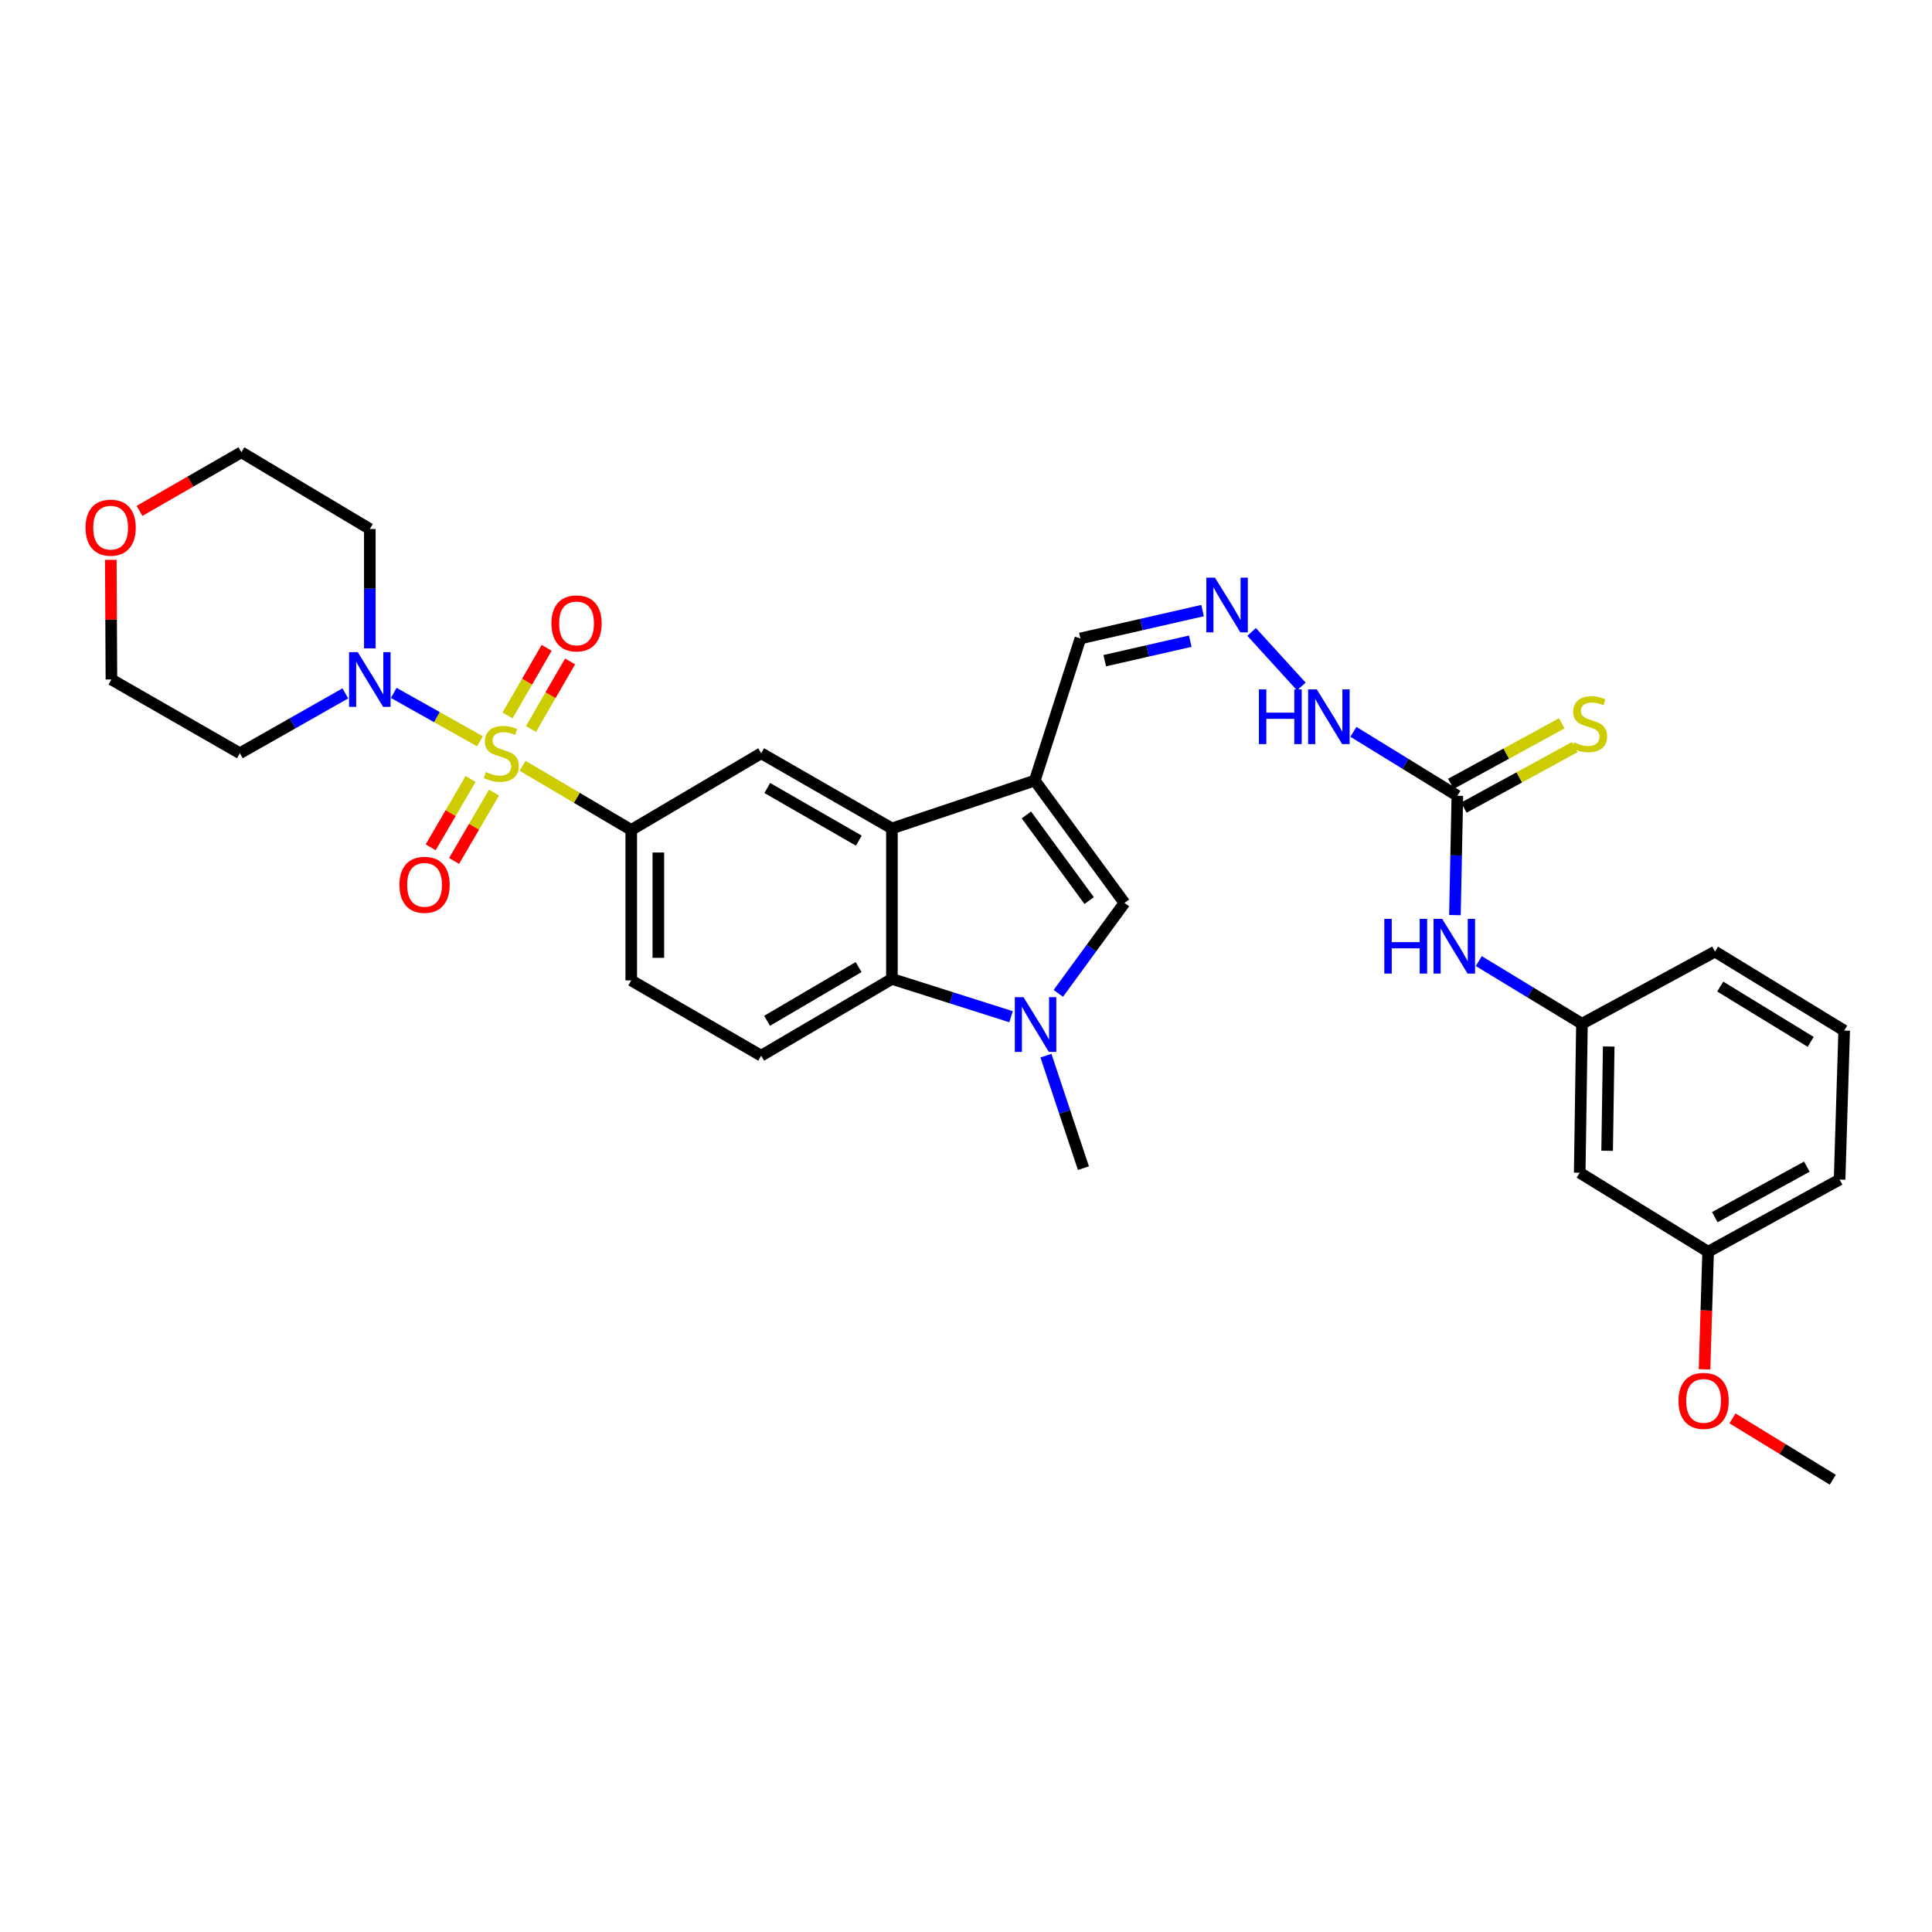 <?xml version='1.0' encoding='iso-8859-1'?>
<svg version='1.1' baseProfile='full'
              xmlns='http://www.w3.org/2000/svg'
                      xmlns:rdkit='http://www.rdkit.org/xml'
                      xmlns:xlink='http://www.w3.org/1999/xlink'
                  xml:space='preserve'
width='1000px' height='1000px' viewBox='0 0 1000 1000'>
<!-- END OF HEADER -->
<rect style='opacity:1.0;fill:#FFFFFF;stroke:none' width='1000' height='1000' x='0' y='0'> </rect>
<path class='bond-5' d='M 248.435,383.689 L 226.113,371.165' style='fill:none;fill-rule:evenodd;stroke:#CCCC00;stroke-width:6px;stroke-linecap:butt;stroke-linejoin:miter;stroke-opacity:1' />
<path class='bond-5' d='M 226.113,371.165 L 203.792,358.641' style='fill:none;fill-rule:evenodd;stroke:#0000FF;stroke-width:6px;stroke-linecap:butt;stroke-linejoin:miter;stroke-opacity:1' />
<path class='bond-6' d='M 270.498,396.389 L 298.616,412.983' style='fill:none;fill-rule:evenodd;stroke:#CCCC00;stroke-width:6px;stroke-linecap:butt;stroke-linejoin:miter;stroke-opacity:1' />
<path class='bond-6' d='M 298.616,412.983 L 326.734,429.577' style='fill:none;fill-rule:evenodd;stroke:#000000;stroke-width:6px;stroke-linecap:butt;stroke-linejoin:miter;stroke-opacity:1' />
<path class='bond-9' d='M 274.832,377.327 L 284.958,359.836' style='fill:none;fill-rule:evenodd;stroke:#CCCC00;stroke-width:6px;stroke-linecap:butt;stroke-linejoin:miter;stroke-opacity:1' />
<path class='bond-9' d='M 284.958,359.836 L 295.083,342.346' style='fill:none;fill-rule:evenodd;stroke:#FF0000;stroke-width:6px;stroke-linecap:butt;stroke-linejoin:miter;stroke-opacity:1' />
<path class='bond-9' d='M 262.697,370.302 L 272.822,352.811' style='fill:none;fill-rule:evenodd;stroke:#CCCC00;stroke-width:6px;stroke-linecap:butt;stroke-linejoin:miter;stroke-opacity:1' />
<path class='bond-9' d='M 272.822,352.811 L 282.947,335.321' style='fill:none;fill-rule:evenodd;stroke:#FF0000;stroke-width:6px;stroke-linecap:butt;stroke-linejoin:miter;stroke-opacity:1' />
<path class='bond-10' d='M 243.573,403.192 L 233.247,420.879' style='fill:none;fill-rule:evenodd;stroke:#CCCC00;stroke-width:6px;stroke-linecap:butt;stroke-linejoin:miter;stroke-opacity:1' />
<path class='bond-10' d='M 233.247,420.879 L 222.921,438.565' style='fill:none;fill-rule:evenodd;stroke:#FF0000;stroke-width:6px;stroke-linecap:butt;stroke-linejoin:miter;stroke-opacity:1' />
<path class='bond-10' d='M 255.683,410.262 L 245.357,427.949' style='fill:none;fill-rule:evenodd;stroke:#CCCC00;stroke-width:6px;stroke-linecap:butt;stroke-linejoin:miter;stroke-opacity:1' />
<path class='bond-10' d='M 245.357,427.949 L 235.031,445.635' style='fill:none;fill-rule:evenodd;stroke:#FF0000;stroke-width:6px;stroke-linecap:butt;stroke-linejoin:miter;stroke-opacity:1' />
<path class='bond-0' d='M 535.604,404.017 L 461.66,428.79' style='fill:none;fill-rule:evenodd;stroke:#000000;stroke-width:6px;stroke-linecap:butt;stroke-linejoin:miter;stroke-opacity:1' />
<path class='bond-3' d='M 535.604,404.017 L 582.018,467.351' style='fill:none;fill-rule:evenodd;stroke:#000000;stroke-width:6px;stroke-linecap:butt;stroke-linejoin:miter;stroke-opacity:1' />
<path class='bond-3' d='M 531.256,421.806 L 563.746,466.14' style='fill:none;fill-rule:evenodd;stroke:#000000;stroke-width:6px;stroke-linecap:butt;stroke-linejoin:miter;stroke-opacity:1' />
<path class='bond-15' d='M 535.604,404.017 L 559.209,330.462' style='fill:none;fill-rule:evenodd;stroke:#000000;stroke-width:6px;stroke-linecap:butt;stroke-linejoin:miter;stroke-opacity:1' />
<path class='bond-1' d='M 523.319,526.253 L 492.49,516.468' style='fill:none;fill-rule:evenodd;stroke:#0000FF;stroke-width:6px;stroke-linecap:butt;stroke-linejoin:miter;stroke-opacity:1' />
<path class='bond-1' d='M 492.49,516.468 L 461.66,506.684' style='fill:none;fill-rule:evenodd;stroke:#000000;stroke-width:6px;stroke-linecap:butt;stroke-linejoin:miter;stroke-opacity:1' />
<path class='bond-24' d='M 541.38,546.4 L 551.081,575.515' style='fill:none;fill-rule:evenodd;stroke:#0000FF;stroke-width:6px;stroke-linecap:butt;stroke-linejoin:miter;stroke-opacity:1' />
<path class='bond-24' d='M 551.081,575.515 L 560.782,604.63' style='fill:none;fill-rule:evenodd;stroke:#000000;stroke-width:6px;stroke-linecap:butt;stroke-linejoin:miter;stroke-opacity:1' />
<path class='bond-34' d='M 547.787,514.172 L 564.903,490.761' style='fill:none;fill-rule:evenodd;stroke:#0000FF;stroke-width:6px;stroke-linecap:butt;stroke-linejoin:miter;stroke-opacity:1' />
<path class='bond-34' d='M 564.903,490.761 L 582.018,467.351' style='fill:none;fill-rule:evenodd;stroke:#000000;stroke-width:6px;stroke-linecap:butt;stroke-linejoin:miter;stroke-opacity:1' />
<path class='bond-2' d='M 461.66,428.79 L 393.986,389.878' style='fill:none;fill-rule:evenodd;stroke:#000000;stroke-width:6px;stroke-linecap:butt;stroke-linejoin:miter;stroke-opacity:1' />
<path class='bond-2' d='M 444.519,435.109 L 397.148,407.871' style='fill:none;fill-rule:evenodd;stroke:#000000;stroke-width:6px;stroke-linecap:butt;stroke-linejoin:miter;stroke-opacity:1' />
<path class='bond-33' d='M 461.66,428.79 L 461.66,506.684' style='fill:none;fill-rule:evenodd;stroke:#000000;stroke-width:6px;stroke-linecap:butt;stroke-linejoin:miter;stroke-opacity:1' />
<path class='bond-4' d='M 461.66,506.684 L 393.986,546.422' style='fill:none;fill-rule:evenodd;stroke:#000000;stroke-width:6px;stroke-linecap:butt;stroke-linejoin:miter;stroke-opacity:1' />
<path class='bond-4' d='M 444.408,500.553 L 397.037,528.369' style='fill:none;fill-rule:evenodd;stroke:#000000;stroke-width:6px;stroke-linecap:butt;stroke-linejoin:miter;stroke-opacity:1' />
<path class='bond-21' d='M 191.418,335.591 L 191.418,304.697' style='fill:none;fill-rule:evenodd;stroke:#0000FF;stroke-width:6px;stroke-linecap:butt;stroke-linejoin:miter;stroke-opacity:1' />
<path class='bond-21' d='M 191.418,304.697 L 191.418,273.804' style='fill:none;fill-rule:evenodd;stroke:#000000;stroke-width:6px;stroke-linecap:butt;stroke-linejoin:miter;stroke-opacity:1' />
<path class='bond-22' d='M 178.744,358.891 L 151.447,374.385' style='fill:none;fill-rule:evenodd;stroke:#0000FF;stroke-width:6px;stroke-linecap:butt;stroke-linejoin:miter;stroke-opacity:1' />
<path class='bond-22' d='M 151.447,374.385 L 124.15,389.878' style='fill:none;fill-rule:evenodd;stroke:#000000;stroke-width:6px;stroke-linecap:butt;stroke-linejoin:miter;stroke-opacity:1' />
<path class='bond-7' d='M 326.734,429.577 L 393.986,389.878' style='fill:none;fill-rule:evenodd;stroke:#000000;stroke-width:6px;stroke-linecap:butt;stroke-linejoin:miter;stroke-opacity:1' />
<path class='bond-16' d='M 326.734,429.577 L 326.734,507.455' style='fill:none;fill-rule:evenodd;stroke:#000000;stroke-width:6px;stroke-linecap:butt;stroke-linejoin:miter;stroke-opacity:1' />
<path class='bond-16' d='M 340.756,441.258 L 340.756,495.773' style='fill:none;fill-rule:evenodd;stroke:#000000;stroke-width:6px;stroke-linecap:butt;stroke-linejoin:miter;stroke-opacity:1' />
<path class='bond-8' d='M 754.322,411.885 L 727.423,395.339' style='fill:none;fill-rule:evenodd;stroke:#000000;stroke-width:6px;stroke-linecap:butt;stroke-linejoin:miter;stroke-opacity:1' />
<path class='bond-8' d='M 727.423,395.339 L 700.524,378.793' style='fill:none;fill-rule:evenodd;stroke:#0000FF;stroke-width:6px;stroke-linecap:butt;stroke-linejoin:miter;stroke-opacity:1' />
<path class='bond-13' d='M 754.322,411.885 L 753.695,442.771' style='fill:none;fill-rule:evenodd;stroke:#000000;stroke-width:6px;stroke-linecap:butt;stroke-linejoin:miter;stroke-opacity:1' />
<path class='bond-13' d='M 753.695,442.771 L 753.068,473.656' style='fill:none;fill-rule:evenodd;stroke:#0000FF;stroke-width:6px;stroke-linecap:butt;stroke-linejoin:miter;stroke-opacity:1' />
<path class='bond-14' d='M 757.681,418.039 L 786.389,402.369' style='fill:none;fill-rule:evenodd;stroke:#000000;stroke-width:6px;stroke-linecap:butt;stroke-linejoin:miter;stroke-opacity:1' />
<path class='bond-14' d='M 786.389,402.369 L 815.096,386.698' style='fill:none;fill-rule:evenodd;stroke:#CCCC00;stroke-width:6px;stroke-linecap:butt;stroke-linejoin:miter;stroke-opacity:1' />
<path class='bond-14' d='M 750.963,405.731 L 779.67,390.061' style='fill:none;fill-rule:evenodd;stroke:#000000;stroke-width:6px;stroke-linecap:butt;stroke-linejoin:miter;stroke-opacity:1' />
<path class='bond-14' d='M 779.67,390.061 L 808.378,374.39' style='fill:none;fill-rule:evenodd;stroke:#CCCC00;stroke-width:6px;stroke-linecap:butt;stroke-linejoin:miter;stroke-opacity:1' />
<path class='bond-11' d='M 393.986,546.422 L 326.734,507.455' style='fill:none;fill-rule:evenodd;stroke:#000000;stroke-width:6px;stroke-linecap:butt;stroke-linejoin:miter;stroke-opacity:1' />
<path class='bond-12' d='M 622.445,316.038 L 590.827,323.25' style='fill:none;fill-rule:evenodd;stroke:#0000FF;stroke-width:6px;stroke-linecap:butt;stroke-linejoin:miter;stroke-opacity:1' />
<path class='bond-12' d='M 590.827,323.25 L 559.209,330.462' style='fill:none;fill-rule:evenodd;stroke:#000000;stroke-width:6px;stroke-linecap:butt;stroke-linejoin:miter;stroke-opacity:1' />
<path class='bond-12' d='M 616.078,331.873 L 593.945,336.921' style='fill:none;fill-rule:evenodd;stroke:#0000FF;stroke-width:6px;stroke-linecap:butt;stroke-linejoin:miter;stroke-opacity:1' />
<path class='bond-12' d='M 593.945,336.921 L 571.812,341.97' style='fill:none;fill-rule:evenodd;stroke:#000000;stroke-width:6px;stroke-linecap:butt;stroke-linejoin:miter;stroke-opacity:1' />
<path class='bond-17' d='M 647.828,327.079 L 673.578,355.342' style='fill:none;fill-rule:evenodd;stroke:#0000FF;stroke-width:6px;stroke-linecap:butt;stroke-linejoin:miter;stroke-opacity:1' />
<path class='bond-18' d='M 765.413,497.46 L 792.115,513.675' style='fill:none;fill-rule:evenodd;stroke:#0000FF;stroke-width:6px;stroke-linecap:butt;stroke-linejoin:miter;stroke-opacity:1' />
<path class='bond-18' d='M 792.115,513.675 L 818.817,529.891' style='fill:none;fill-rule:evenodd;stroke:#000000;stroke-width:6px;stroke-linecap:butt;stroke-linejoin:miter;stroke-opacity:1' />
<path class='bond-19' d='M 818.817,529.891 L 817.656,606.998' style='fill:none;fill-rule:evenodd;stroke:#000000;stroke-width:6px;stroke-linecap:butt;stroke-linejoin:miter;stroke-opacity:1' />
<path class='bond-19' d='M 832.664,541.668 L 831.851,595.643' style='fill:none;fill-rule:evenodd;stroke:#000000;stroke-width:6px;stroke-linecap:butt;stroke-linejoin:miter;stroke-opacity:1' />
<path class='bond-29' d='M 818.817,529.891 L 887.667,492.545' style='fill:none;fill-rule:evenodd;stroke:#000000;stroke-width:6px;stroke-linecap:butt;stroke-linejoin:miter;stroke-opacity:1' />
<path class='bond-23' d='M 817.656,606.998 L 884.122,647.897' style='fill:none;fill-rule:evenodd;stroke:#000000;stroke-width:6px;stroke-linecap:butt;stroke-linejoin:miter;stroke-opacity:1' />
<path class='bond-20' d='M 57.355,289.759 L 57.512,320.729' style='fill:none;fill-rule:evenodd;stroke:#FF0000;stroke-width:6px;stroke-linecap:butt;stroke-linejoin:miter;stroke-opacity:1' />
<path class='bond-20' d='M 57.512,320.729 L 57.668,351.698' style='fill:none;fill-rule:evenodd;stroke:#000000;stroke-width:6px;stroke-linecap:butt;stroke-linejoin:miter;stroke-opacity:1' />
<path class='bond-32' d='M 72.222,264.429 L 98.579,249.263' style='fill:none;fill-rule:evenodd;stroke:#FF0000;stroke-width:6px;stroke-linecap:butt;stroke-linejoin:miter;stroke-opacity:1' />
<path class='bond-32' d='M 98.579,249.263 L 124.936,234.097' style='fill:none;fill-rule:evenodd;stroke:#000000;stroke-width:6px;stroke-linecap:butt;stroke-linejoin:miter;stroke-opacity:1' />
<path class='bond-26' d='M 191.418,273.804 L 124.936,234.097' style='fill:none;fill-rule:evenodd;stroke:#000000;stroke-width:6px;stroke-linecap:butt;stroke-linejoin:miter;stroke-opacity:1' />
<path class='bond-27' d='M 124.15,389.878 L 57.668,351.698' style='fill:none;fill-rule:evenodd;stroke:#000000;stroke-width:6px;stroke-linecap:butt;stroke-linejoin:miter;stroke-opacity:1' />
<path class='bond-25' d='M 884.122,647.897 L 883.197,678.326' style='fill:none;fill-rule:evenodd;stroke:#000000;stroke-width:6px;stroke-linecap:butt;stroke-linejoin:miter;stroke-opacity:1' />
<path class='bond-25' d='M 883.197,678.326 L 882.271,708.756' style='fill:none;fill-rule:evenodd;stroke:#FF0000;stroke-width:6px;stroke-linecap:butt;stroke-linejoin:miter;stroke-opacity:1' />
<path class='bond-35' d='M 884.122,647.897 L 952.169,610.543' style='fill:none;fill-rule:evenodd;stroke:#000000;stroke-width:6px;stroke-linecap:butt;stroke-linejoin:miter;stroke-opacity:1' />
<path class='bond-35' d='M 887.582,630.002 L 935.215,603.854' style='fill:none;fill-rule:evenodd;stroke:#000000;stroke-width:6px;stroke-linecap:butt;stroke-linejoin:miter;stroke-opacity:1' />
<path class='bond-31' d='M 896.737,734.155 L 922.689,750.029' style='fill:none;fill-rule:evenodd;stroke:#FF0000;stroke-width:6px;stroke-linecap:butt;stroke-linejoin:miter;stroke-opacity:1' />
<path class='bond-31' d='M 922.689,750.029 L 948.64,765.903' style='fill:none;fill-rule:evenodd;stroke:#000000;stroke-width:6px;stroke-linecap:butt;stroke-linejoin:miter;stroke-opacity:1' />
<path class='bond-28' d='M 954.545,533.436 L 887.667,492.545' style='fill:none;fill-rule:evenodd;stroke:#000000;stroke-width:6px;stroke-linecap:butt;stroke-linejoin:miter;stroke-opacity:1' />
<path class='bond-28' d='M 937.199,539.265 L 890.384,510.642' style='fill:none;fill-rule:evenodd;stroke:#000000;stroke-width:6px;stroke-linecap:butt;stroke-linejoin:miter;stroke-opacity:1' />
<path class='bond-30' d='M 954.545,533.436 L 952.169,610.543' style='fill:none;fill-rule:evenodd;stroke:#000000;stroke-width:6px;stroke-linecap:butt;stroke-linejoin:miter;stroke-opacity:1' />
<path  class='atom-0' d='M 251.465 399.598
Q 251.785 399.718, 253.105 400.278
Q 254.425 400.838, 255.865 401.198
Q 257.345 401.518, 258.785 401.518
Q 261.465 401.518, 263.025 400.238
Q 264.585 398.918, 264.585 396.638
Q 264.585 395.078, 263.785 394.118
Q 263.025 393.158, 261.825 392.638
Q 260.625 392.118, 258.625 391.518
Q 256.105 390.758, 254.585 390.038
Q 253.105 389.318, 252.025 387.798
Q 250.985 386.278, 250.985 383.718
Q 250.985 380.158, 253.385 377.958
Q 255.825 375.758, 260.625 375.758
Q 263.905 375.758, 267.625 377.318
L 266.705 380.398
Q 263.305 378.998, 260.745 378.998
Q 257.985 378.998, 256.465 380.158
Q 254.945 381.278, 254.985 383.238
Q 254.985 384.758, 255.745 385.678
Q 256.545 386.598, 257.665 387.118
Q 258.825 387.638, 260.745 388.238
Q 263.305 389.038, 264.825 389.838
Q 266.345 390.638, 267.425 392.278
Q 268.545 393.878, 268.545 396.638
Q 268.545 400.558, 265.905 402.678
Q 263.305 404.758, 258.945 404.758
Q 256.425 404.758, 254.505 404.198
Q 252.625 403.678, 250.385 402.758
L 251.465 399.598
' fill='#CCCC00'/>
<path  class='atom-2' d='M 529.749 516.12
L 539.029 531.12
Q 539.949 532.6, 541.429 535.28
Q 542.909 537.96, 542.989 538.12
L 542.989 516.12
L 546.749 516.12
L 546.749 544.44
L 542.869 544.44
L 532.909 528.04
Q 531.749 526.12, 530.509 523.92
Q 529.309 521.72, 528.949 521.04
L 528.949 544.44
L 525.269 544.44
L 525.269 516.12
L 529.749 516.12
' fill='#0000FF'/>
<path  class='atom-6' d='M 185.158 337.538
L 194.438 352.538
Q 195.358 354.018, 196.838 356.698
Q 198.318 359.378, 198.398 359.538
L 198.398 337.538
L 202.158 337.538
L 202.158 365.858
L 198.278 365.858
L 188.318 349.458
Q 187.158 347.538, 185.918 345.338
Q 184.718 343.138, 184.358 342.458
L 184.358 365.858
L 180.678 365.858
L 180.678 337.538
L 185.158 337.538
' fill='#0000FF'/>
<path  class='atom-10' d='M 285.416 322.674
Q 285.416 315.874, 288.776 312.074
Q 292.136 308.274, 298.416 308.274
Q 304.696 308.274, 308.056 312.074
Q 311.416 315.874, 311.416 322.674
Q 311.416 329.554, 308.016 333.474
Q 304.616 337.354, 298.416 337.354
Q 292.176 337.354, 288.776 333.474
Q 285.416 329.594, 285.416 322.674
M 298.416 334.154
Q 302.736 334.154, 305.056 331.274
Q 307.416 328.354, 307.416 322.674
Q 307.416 317.114, 305.056 314.314
Q 302.736 311.474, 298.416 311.474
Q 294.096 311.474, 291.736 314.274
Q 289.416 317.074, 289.416 322.674
Q 289.416 328.394, 291.736 331.274
Q 294.096 334.154, 298.416 334.154
' fill='#FF0000'/>
<path  class='atom-11' d='M 206.751 457.982
Q 206.751 451.182, 210.111 447.382
Q 213.471 443.582, 219.751 443.582
Q 226.031 443.582, 229.391 447.382
Q 232.751 451.182, 232.751 457.982
Q 232.751 464.862, 229.351 468.782
Q 225.951 472.662, 219.751 472.662
Q 213.511 472.662, 210.111 468.782
Q 206.751 464.902, 206.751 457.982
M 219.751 469.462
Q 224.071 469.462, 226.391 466.582
Q 228.751 463.662, 228.751 457.982
Q 228.751 452.422, 226.391 449.622
Q 224.071 446.782, 219.751 446.782
Q 215.431 446.782, 213.071 449.582
Q 210.751 452.382, 210.751 457.982
Q 210.751 463.702, 213.071 466.582
Q 215.431 469.462, 219.751 469.462
' fill='#FF0000'/>
<path  class='atom-13' d='M 628.872 298.984
L 638.152 313.984
Q 639.072 315.464, 640.552 318.144
Q 642.032 320.824, 642.112 320.984
L 642.112 298.984
L 645.872 298.984
L 645.872 327.304
L 641.992 327.304
L 632.032 310.904
Q 630.872 308.984, 629.632 306.784
Q 628.432 304.584, 628.072 303.904
L 628.072 327.304
L 624.392 327.304
L 624.392 298.984
L 628.872 298.984
' fill='#0000FF'/>
<path  class='atom-14' d='M 716.52 475.604
L 720.36 475.604
L 720.36 487.644
L 734.84 487.644
L 734.84 475.604
L 738.68 475.604
L 738.68 503.924
L 734.84 503.924
L 734.84 490.844
L 720.36 490.844
L 720.36 503.924
L 716.52 503.924
L 716.52 475.604
' fill='#0000FF'/>
<path  class='atom-14' d='M 746.48 475.604
L 755.76 490.604
Q 756.68 492.084, 758.16 494.764
Q 759.64 497.444, 759.72 497.604
L 759.72 475.604
L 763.48 475.604
L 763.48 503.924
L 759.6 503.924
L 749.64 487.524
Q 748.48 485.604, 747.24 483.404
Q 746.04 481.204, 745.68 480.524
L 745.68 503.924
L 742 503.924
L 742 475.604
L 746.48 475.604
' fill='#0000FF'/>
<path  class='atom-15' d='M 814.767 384.243
Q 815.087 384.363, 816.407 384.923
Q 817.727 385.483, 819.167 385.843
Q 820.647 386.163, 822.087 386.163
Q 824.767 386.163, 826.327 384.883
Q 827.887 383.563, 827.887 381.283
Q 827.887 379.723, 827.087 378.763
Q 826.327 377.803, 825.127 377.283
Q 823.927 376.763, 821.927 376.163
Q 819.407 375.403, 817.887 374.683
Q 816.407 373.963, 815.327 372.443
Q 814.287 370.923, 814.287 368.363
Q 814.287 364.803, 816.687 362.603
Q 819.127 360.403, 823.927 360.403
Q 827.207 360.403, 830.927 361.963
L 830.007 365.043
Q 826.607 363.643, 824.047 363.643
Q 821.287 363.643, 819.767 364.803
Q 818.247 365.923, 818.287 367.883
Q 818.287 369.403, 819.047 370.323
Q 819.847 371.243, 820.967 371.763
Q 822.127 372.283, 824.047 372.883
Q 826.607 373.683, 828.127 374.483
Q 829.647 375.283, 830.727 376.923
Q 831.847 378.523, 831.847 381.283
Q 831.847 385.203, 829.207 387.323
Q 826.607 389.403, 822.247 389.403
Q 819.727 389.403, 817.807 388.843
Q 815.927 388.323, 813.687 387.403
L 814.767 384.243
' fill='#CCCC00'/>
<path  class='atom-18' d='M 651.613 356.827
L 655.453 356.827
L 655.453 368.867
L 669.933 368.867
L 669.933 356.827
L 673.773 356.827
L 673.773 385.147
L 669.933 385.147
L 669.933 372.067
L 655.453 372.067
L 655.453 385.147
L 651.613 385.147
L 651.613 356.827
' fill='#0000FF'/>
<path  class='atom-18' d='M 681.573 356.827
L 690.853 371.827
Q 691.773 373.307, 693.253 375.987
Q 694.733 378.667, 694.813 378.827
L 694.813 356.827
L 698.573 356.827
L 698.573 385.147
L 694.693 385.147
L 684.733 368.747
Q 683.573 366.827, 682.333 364.627
Q 681.133 362.427, 680.773 361.747
L 680.773 385.147
L 677.093 385.147
L 677.093 356.827
L 681.573 356.827
' fill='#0000FF'/>
<path  class='atom-21' d='M 44.271 273.113
Q 44.271 266.313, 47.631 262.513
Q 50.991 258.713, 57.271 258.713
Q 63.551 258.713, 66.911 262.513
Q 70.271 266.313, 70.271 273.113
Q 70.271 279.993, 66.871 283.913
Q 63.471 287.793, 57.271 287.793
Q 51.031 287.793, 47.631 283.913
Q 44.271 280.033, 44.271 273.113
M 57.271 284.593
Q 61.591 284.593, 63.911 281.713
Q 66.271 278.793, 66.271 273.113
Q 66.271 267.553, 63.911 264.753
Q 61.591 261.913, 57.271 261.913
Q 52.951 261.913, 50.591 264.713
Q 48.271 267.513, 48.271 273.113
Q 48.271 278.833, 50.591 281.713
Q 52.951 284.593, 57.271 284.593
' fill='#FF0000'/>
<path  class='atom-26' d='M 868.777 725.084
Q 868.777 718.284, 872.137 714.484
Q 875.497 710.684, 881.777 710.684
Q 888.057 710.684, 891.417 714.484
Q 894.777 718.284, 894.777 725.084
Q 894.777 731.964, 891.377 735.884
Q 887.977 739.764, 881.777 739.764
Q 875.537 739.764, 872.137 735.884
Q 868.777 732.004, 868.777 725.084
M 881.777 736.564
Q 886.097 736.564, 888.417 733.684
Q 890.777 730.764, 890.777 725.084
Q 890.777 719.524, 888.417 716.724
Q 886.097 713.884, 881.777 713.884
Q 877.457 713.884, 875.097 716.684
Q 872.777 719.484, 872.777 725.084
Q 872.777 730.804, 875.097 733.684
Q 877.457 736.564, 881.777 736.564
' fill='#FF0000'/>
</svg>
